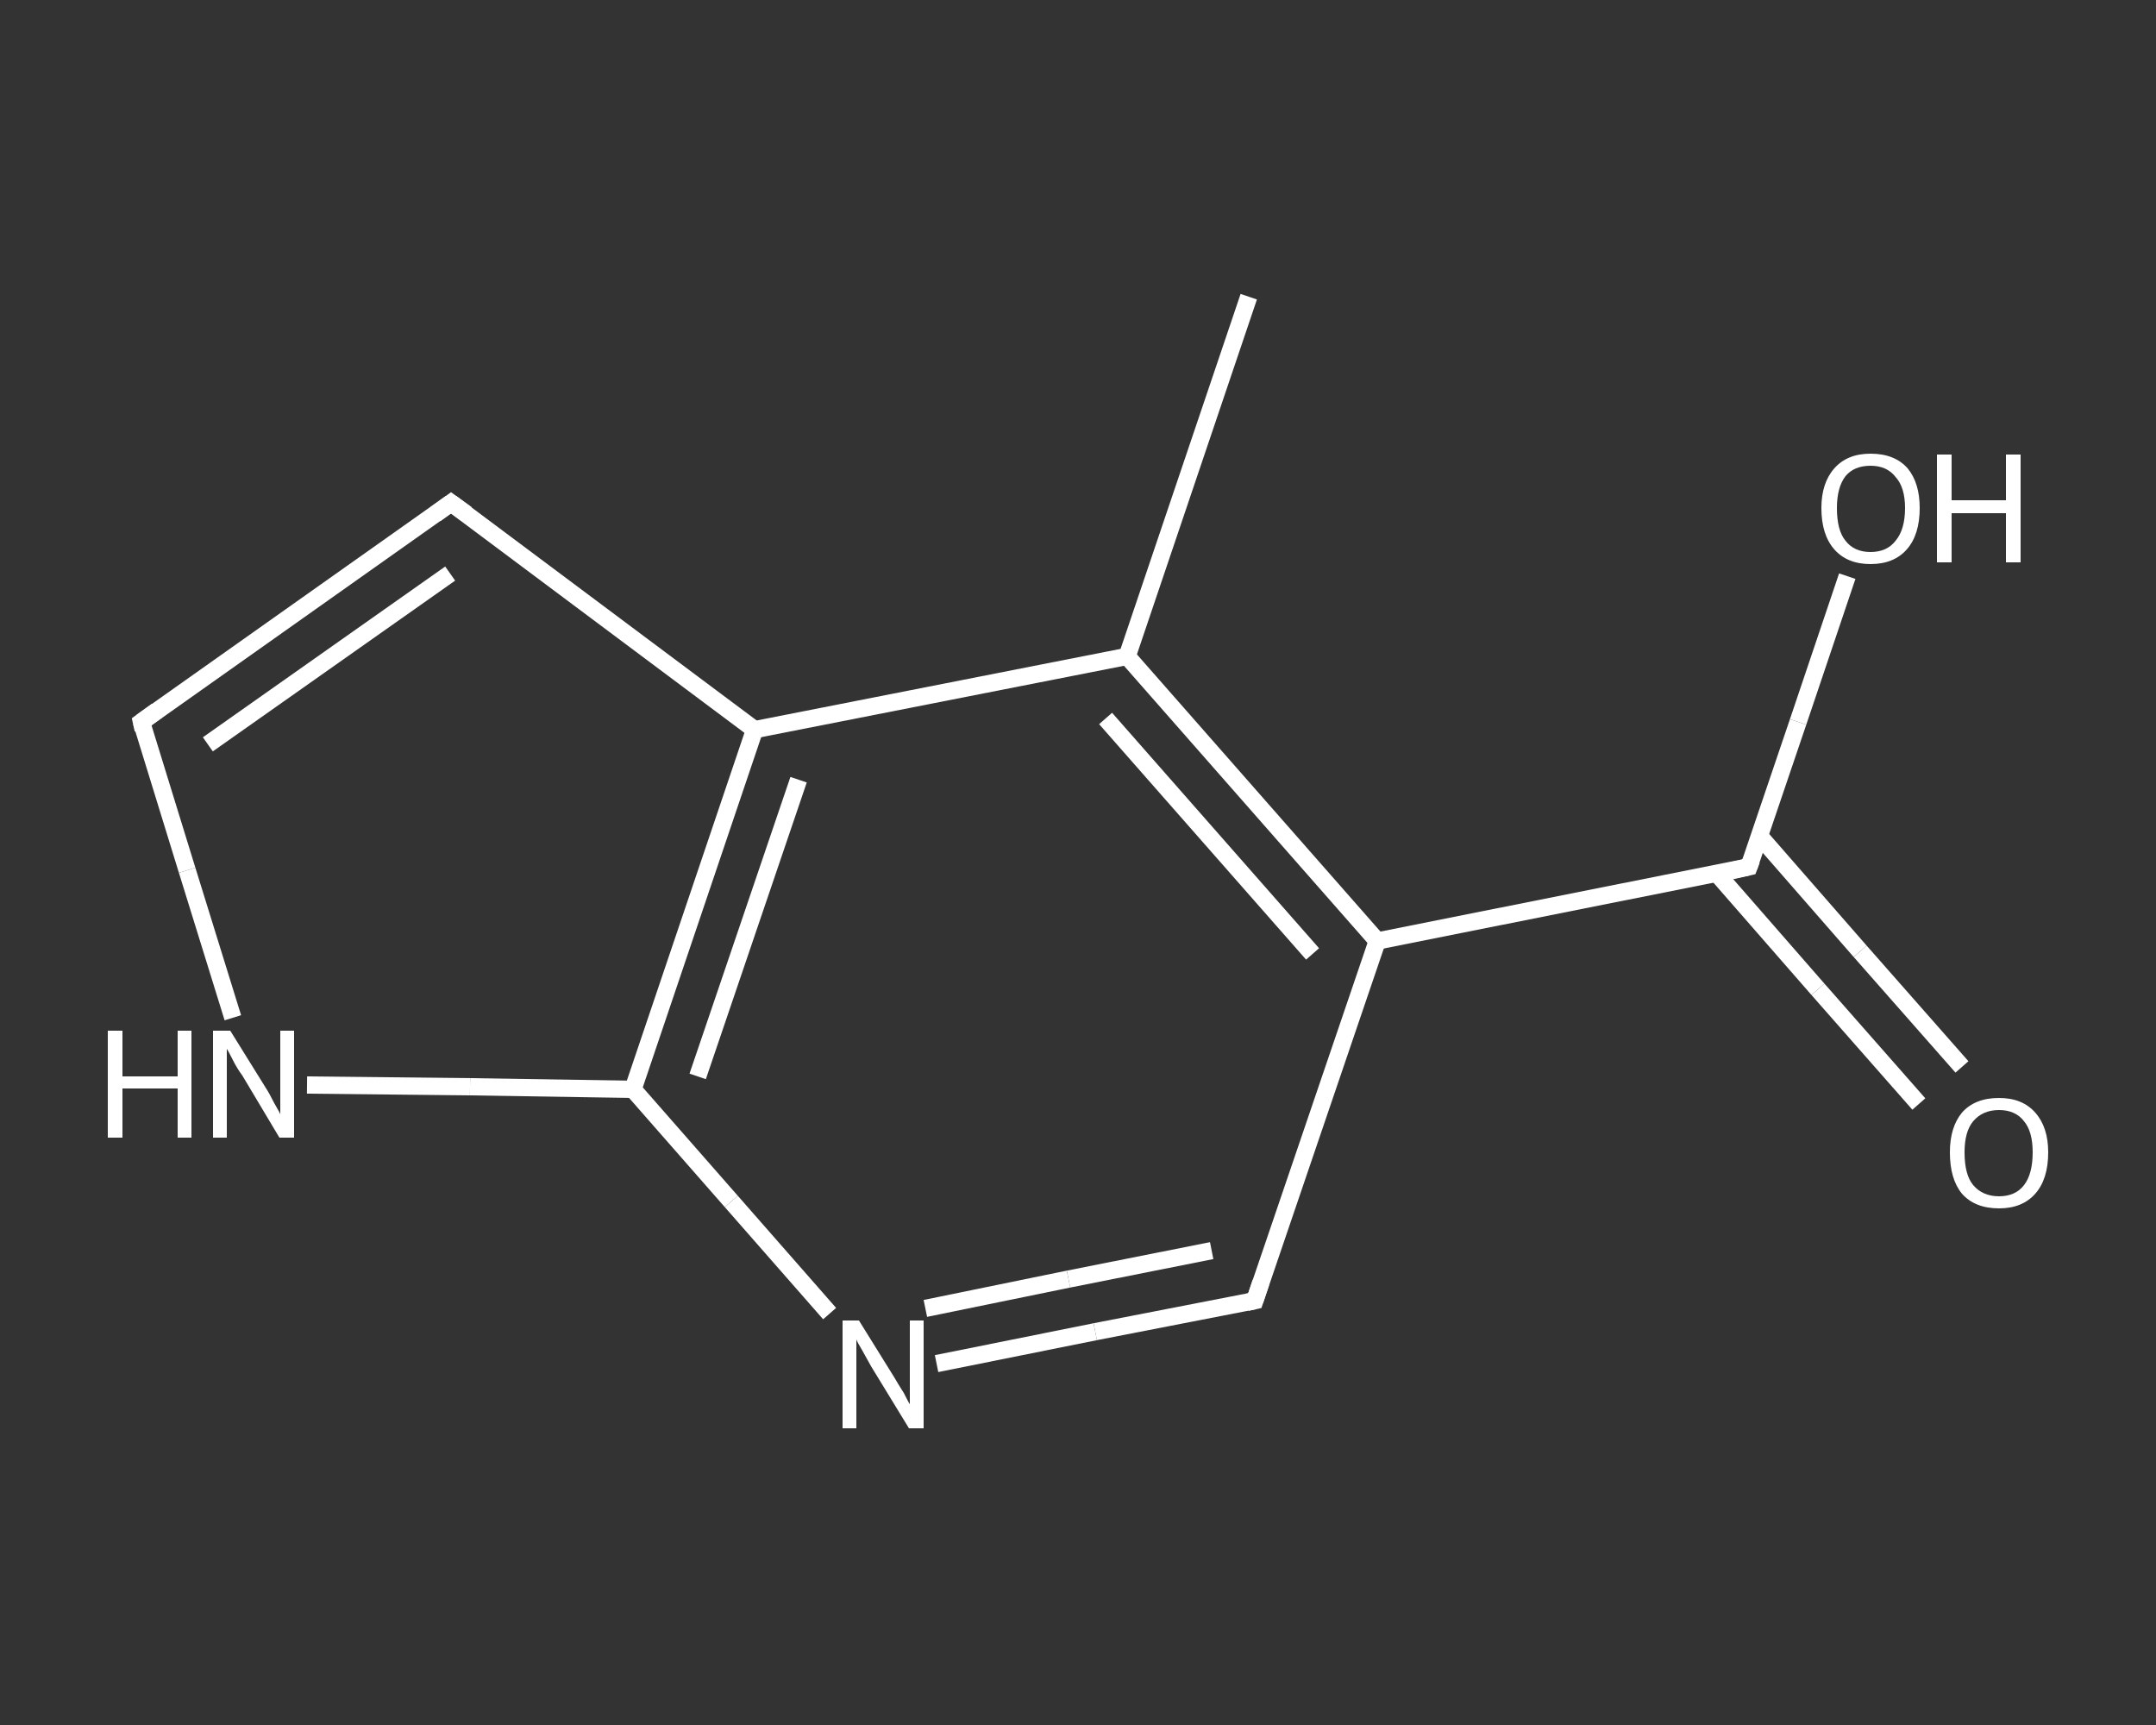 <?xml version='1.0' encoding='iso-8859-1'?>
<svg version='1.1' baseProfile='full'
              xmlns='http://www.w3.org/2000/svg'
                      xmlns:rdkit='http://www.rdkit.org/xml'
                      xmlns:xlink='http://www.w3.org/1999/xlink'
                  xml:space='preserve'
width='250px' height='200px' viewBox='0 0 250 200'>
<rect x="0" y="0" width="250" height="200" fill="#333333" stroke="none"/>
<!-- END OF HEADER -->
<rect style='opacity:1.0;fill:transparent;stroke:none' width='250.0' height='200.0' x='0.0' y='0.0'> </rect>
<path class='bond-0 atom-0 atom-1' d='M 144.8,34.4 L 130.7,76.1' style='fill:none;fill-rule:evenodd;stroke:#FFFFFF;stroke-width:2.0px;stroke-linecap:butt;stroke-linejoin:miter;stroke-opacity:1' />
<path class='bond-1 atom-1 atom-2' d='M 130.7,76.1 L 159.7,109.1' style='fill:none;fill-rule:evenodd;stroke:#FFFFFF;stroke-width:2.0px;stroke-linecap:butt;stroke-linejoin:miter;stroke-opacity:1' />
<path class='bond-1 atom-1 atom-2' d='M 128.2,83.3 L 152.2,110.6' style='fill:none;fill-rule:evenodd;stroke:#FFFFFF;stroke-width:2.0px;stroke-linecap:butt;stroke-linejoin:miter;stroke-opacity:1' />
<path class='bond-2 atom-2 atom-3' d='M 159.7,109.1 L 202.8,100.5' style='fill:none;fill-rule:evenodd;stroke:#FFFFFF;stroke-width:2.0px;stroke-linecap:butt;stroke-linejoin:miter;stroke-opacity:1' />
<path class='bond-3 atom-3 atom-4' d='M 199.1,101.3 L 210.8,114.7' style='fill:none;fill-rule:evenodd;stroke:#FFFFFF;stroke-width:2.0px;stroke-linecap:butt;stroke-linejoin:miter;stroke-opacity:1' />
<path class='bond-3 atom-3 atom-4' d='M 210.8,114.7 L 222.5,128.0' style='fill:none;fill-rule:evenodd;stroke:#FFFFFF;stroke-width:2.0px;stroke-linecap:butt;stroke-linejoin:miter;stroke-opacity:1' />
<path class='bond-3 atom-3 atom-4' d='M 204.0,96.9 L 215.7,110.3' style='fill:none;fill-rule:evenodd;stroke:#FFFFFF;stroke-width:2.0px;stroke-linecap:butt;stroke-linejoin:miter;stroke-opacity:1' />
<path class='bond-3 atom-3 atom-4' d='M 215.7,110.3 L 227.5,123.7' style='fill:none;fill-rule:evenodd;stroke:#FFFFFF;stroke-width:2.0px;stroke-linecap:butt;stroke-linejoin:miter;stroke-opacity:1' />
<path class='bond-4 atom-3 atom-5' d='M 202.8,100.5 L 208.5,83.7' style='fill:none;fill-rule:evenodd;stroke:#FFFFFF;stroke-width:2.0px;stroke-linecap:butt;stroke-linejoin:miter;stroke-opacity:1' />
<path class='bond-4 atom-3 atom-5' d='M 208.5,83.7 L 214.2,66.8' style='fill:none;fill-rule:evenodd;stroke:#FFFFFF;stroke-width:2.0px;stroke-linecap:butt;stroke-linejoin:miter;stroke-opacity:1' />
<path class='bond-5 atom-2 atom-6' d='M 159.7,109.1 L 145.5,150.8' style='fill:none;fill-rule:evenodd;stroke:#FFFFFF;stroke-width:2.0px;stroke-linecap:butt;stroke-linejoin:miter;stroke-opacity:1' />
<path class='bond-6 atom-6 atom-7' d='M 145.5,150.8 L 127.0,154.4' style='fill:none;fill-rule:evenodd;stroke:#FFFFFF;stroke-width:2.0px;stroke-linecap:butt;stroke-linejoin:miter;stroke-opacity:1' />
<path class='bond-6 atom-6 atom-7' d='M 127.0,154.4 L 108.6,158.1' style='fill:none;fill-rule:evenodd;stroke:#FFFFFF;stroke-width:2.0px;stroke-linecap:butt;stroke-linejoin:miter;stroke-opacity:1' />
<path class='bond-6 atom-6 atom-7' d='M 140.5,145.0 L 123.9,148.3' style='fill:none;fill-rule:evenodd;stroke:#FFFFFF;stroke-width:2.0px;stroke-linecap:butt;stroke-linejoin:miter;stroke-opacity:1' />
<path class='bond-6 atom-6 atom-7' d='M 123.9,148.3 L 107.3,151.7' style='fill:none;fill-rule:evenodd;stroke:#FFFFFF;stroke-width:2.0px;stroke-linecap:butt;stroke-linejoin:miter;stroke-opacity:1' />
<path class='bond-7 atom-7 atom-8' d='M 96.2,152.3 L 84.8,139.3' style='fill:none;fill-rule:evenodd;stroke:#FFFFFF;stroke-width:2.0px;stroke-linecap:butt;stroke-linejoin:miter;stroke-opacity:1' />
<path class='bond-7 atom-7 atom-8' d='M 84.8,139.3 L 73.4,126.3' style='fill:none;fill-rule:evenodd;stroke:#FFFFFF;stroke-width:2.0px;stroke-linecap:butt;stroke-linejoin:miter;stroke-opacity:1' />
<path class='bond-8 atom-8 atom-9' d='M 73.4,126.3 L 54.5,126.0' style='fill:none;fill-rule:evenodd;stroke:#FFFFFF;stroke-width:2.0px;stroke-linecap:butt;stroke-linejoin:miter;stroke-opacity:1' />
<path class='bond-8 atom-8 atom-9' d='M 54.5,126.0 L 35.6,125.8' style='fill:none;fill-rule:evenodd;stroke:#FFFFFF;stroke-width:2.0px;stroke-linecap:butt;stroke-linejoin:miter;stroke-opacity:1' />
<path class='bond-9 atom-9 atom-10' d='M 27.0,118.0 L 21.7,100.9' style='fill:none;fill-rule:evenodd;stroke:#FFFFFF;stroke-width:2.0px;stroke-linecap:butt;stroke-linejoin:miter;stroke-opacity:1' />
<path class='bond-9 atom-9 atom-10' d='M 21.7,100.9 L 16.4,83.7' style='fill:none;fill-rule:evenodd;stroke:#FFFFFF;stroke-width:2.0px;stroke-linecap:butt;stroke-linejoin:miter;stroke-opacity:1' />
<path class='bond-10 atom-10 atom-11' d='M 16.4,83.7 L 52.3,58.3' style='fill:none;fill-rule:evenodd;stroke:#FFFFFF;stroke-width:2.0px;stroke-linecap:butt;stroke-linejoin:miter;stroke-opacity:1' />
<path class='bond-10 atom-10 atom-11' d='M 24.1,86.3 L 52.2,66.5' style='fill:none;fill-rule:evenodd;stroke:#FFFFFF;stroke-width:2.0px;stroke-linecap:butt;stroke-linejoin:miter;stroke-opacity:1' />
<path class='bond-11 atom-11 atom-12' d='M 52.3,58.3 L 87.5,84.6' style='fill:none;fill-rule:evenodd;stroke:#FFFFFF;stroke-width:2.0px;stroke-linecap:butt;stroke-linejoin:miter;stroke-opacity:1' />
<path class='bond-12 atom-12 atom-1' d='M 87.5,84.6 L 130.7,76.1' style='fill:none;fill-rule:evenodd;stroke:#FFFFFF;stroke-width:2.0px;stroke-linecap:butt;stroke-linejoin:miter;stroke-opacity:1' />
<path class='bond-13 atom-12 atom-8' d='M 87.5,84.6 L 73.4,126.3' style='fill:none;fill-rule:evenodd;stroke:#FFFFFF;stroke-width:2.0px;stroke-linecap:butt;stroke-linejoin:miter;stroke-opacity:1' />
<path class='bond-13 atom-12 atom-8' d='M 92.6,90.4 L 80.9,124.8' style='fill:none;fill-rule:evenodd;stroke:#FFFFFF;stroke-width:2.0px;stroke-linecap:butt;stroke-linejoin:miter;stroke-opacity:1' />
<path d='M 200.6,101.0 L 202.8,100.5 L 203.1,99.7' style='fill:none;stroke:#FFFFFF;stroke-width:2.0px;stroke-linecap:butt;stroke-linejoin:miter;stroke-opacity:1;' />
<path d='M 146.2,148.7 L 145.5,150.8 L 144.6,151.0' style='fill:none;stroke:#FFFFFF;stroke-width:2.0px;stroke-linecap:butt;stroke-linejoin:miter;stroke-opacity:1;' />
<path d='M 16.6,84.6 L 16.4,83.7 L 18.2,82.4' style='fill:none;stroke:#FFFFFF;stroke-width:2.0px;stroke-linecap:butt;stroke-linejoin:miter;stroke-opacity:1;' />
<path d='M 50.5,59.6 L 52.3,58.3 L 54.1,59.6' style='fill:none;stroke:#FFFFFF;stroke-width:2.0px;stroke-linecap:butt;stroke-linejoin:miter;stroke-opacity:1;' />
<path class='atom-4' d='M 226.1 133.6
Q 226.1 130.7, 227.5 129.0
Q 229.0 127.3, 231.8 127.3
Q 234.5 127.3, 236.0 129.0
Q 237.5 130.7, 237.5 133.6
Q 237.5 136.7, 236.0 138.4
Q 234.5 140.1, 231.8 140.1
Q 229.0 140.1, 227.5 138.4
Q 226.1 136.7, 226.1 133.6
M 231.8 138.7
Q 233.7 138.7, 234.7 137.4
Q 235.7 136.1, 235.7 133.6
Q 235.7 131.2, 234.7 130.0
Q 233.7 128.7, 231.8 128.7
Q 229.9 128.7, 228.8 130.0
Q 227.8 131.2, 227.8 133.6
Q 227.8 136.2, 228.8 137.4
Q 229.9 138.7, 231.8 138.7
' fill='#FFFFFF'/>
<path class='atom-5' d='M 211.2 58.9
Q 211.2 56.0, 212.7 54.3
Q 214.2 52.6, 216.9 52.6
Q 219.7 52.6, 221.2 54.3
Q 222.6 56.0, 222.6 58.9
Q 222.6 62.0, 221.1 63.7
Q 219.6 65.4, 216.9 65.4
Q 214.2 65.4, 212.7 63.7
Q 211.2 62.0, 211.2 58.9
M 216.9 64.0
Q 218.8 64.0, 219.8 62.7
Q 220.9 61.4, 220.9 58.9
Q 220.9 56.5, 219.8 55.3
Q 218.8 54.0, 216.9 54.0
Q 215.0 54.0, 214.0 55.2
Q 213.0 56.5, 213.0 58.9
Q 213.0 61.5, 214.0 62.7
Q 215.0 64.0, 216.9 64.0
' fill='#FFFFFF'/>
<path class='atom-5' d='M 224.6 52.7
L 226.3 52.7
L 226.3 58.0
L 232.6 58.0
L 232.6 52.7
L 234.3 52.7
L 234.3 65.2
L 232.6 65.2
L 232.6 59.5
L 226.3 59.5
L 226.3 65.2
L 224.6 65.2
L 224.6 52.7
' fill='#FFFFFF'/>
<path class='atom-7' d='M 99.6 153.1
L 103.7 159.7
Q 104.1 160.4, 104.8 161.5
Q 105.4 162.7, 105.5 162.8
L 105.5 153.1
L 107.1 153.1
L 107.1 165.6
L 105.4 165.6
L 101.0 158.4
Q 100.5 157.5, 100.0 156.6
Q 99.4 155.6, 99.3 155.3
L 99.3 165.6
L 97.7 165.6
L 97.7 153.1
L 99.6 153.1
' fill='#FFFFFF'/>
<path class='atom-9' d='M 12.5 119.5
L 14.2 119.5
L 14.2 124.8
L 20.6 124.8
L 20.6 119.5
L 22.2 119.5
L 22.2 131.9
L 20.6 131.9
L 20.6 126.2
L 14.2 126.2
L 14.2 131.9
L 12.5 131.9
L 12.5 119.5
' fill='#FFFFFF'/>
<path class='atom-9' d='M 26.7 119.5
L 30.8 126.1
Q 31.2 126.7, 31.8 127.9
Q 32.5 129.1, 32.5 129.2
L 32.5 119.5
L 34.1 119.5
L 34.1 131.9
L 32.4 131.9
L 28.1 124.7
Q 27.5 123.9, 27.0 122.9
Q 26.5 121.9, 26.3 121.6
L 26.3 131.9
L 24.7 131.9
L 24.7 119.5
L 26.7 119.5
' fill='#FFFFFF'/>
</svg>
